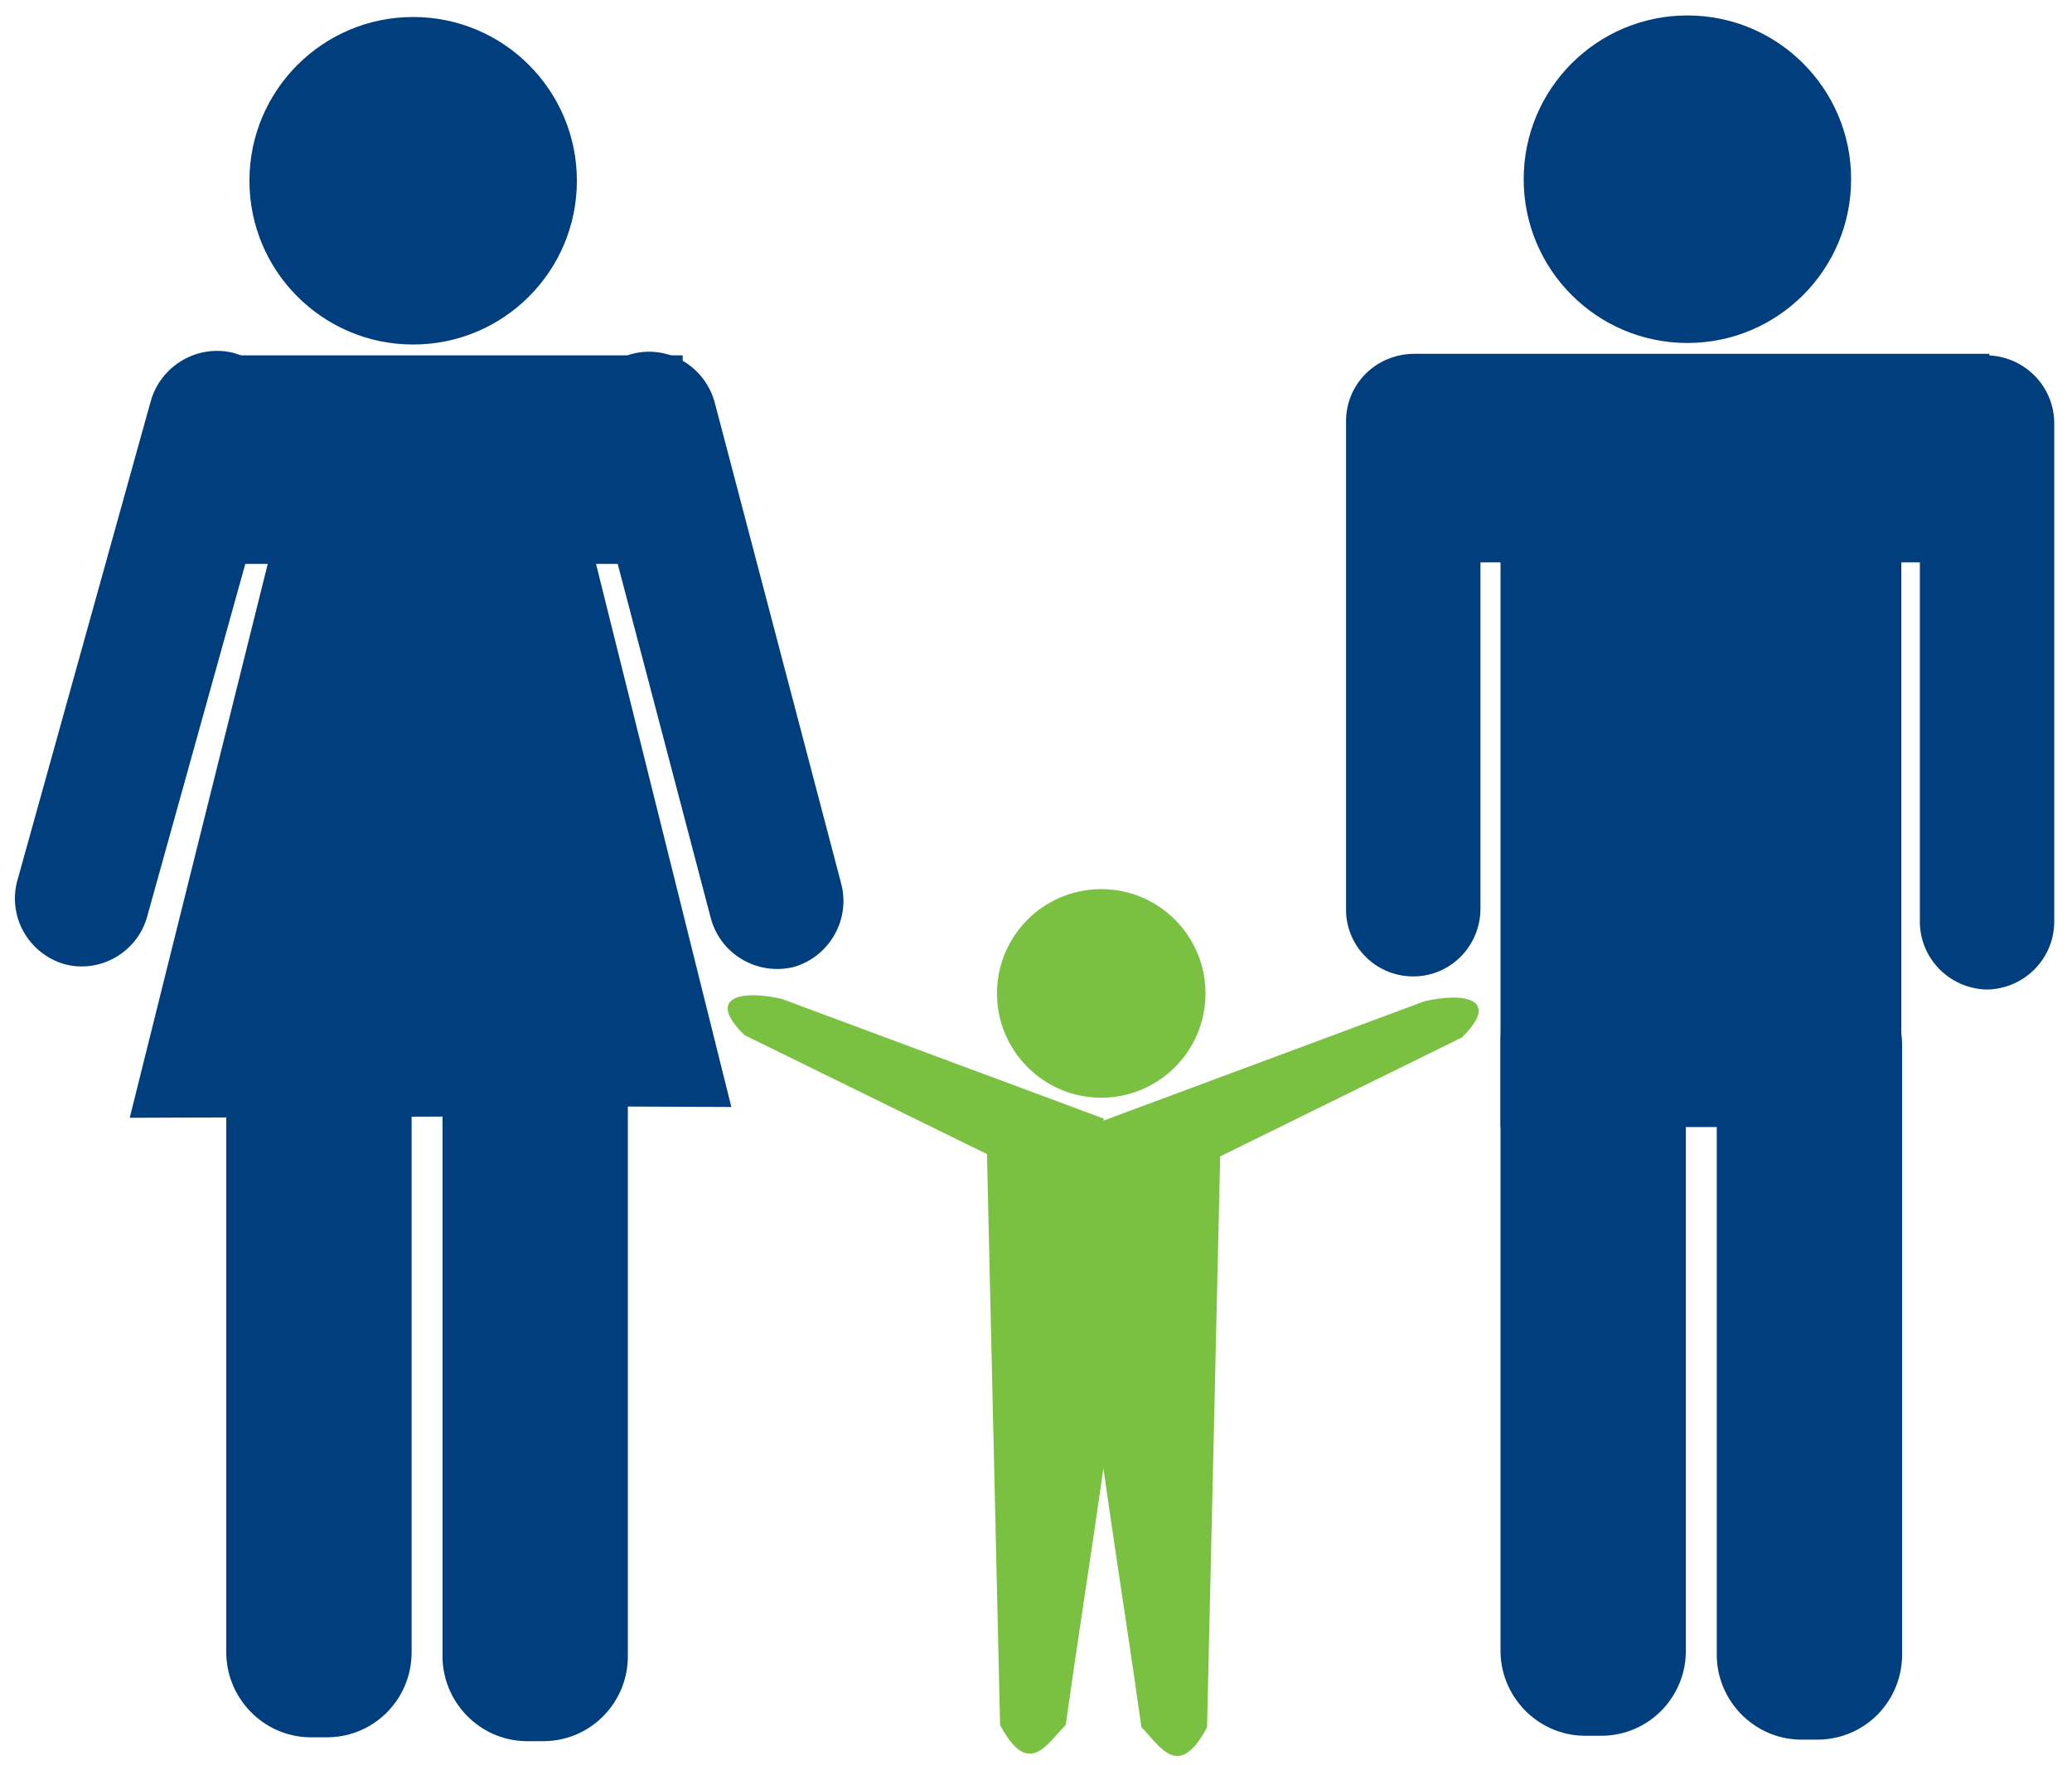 <?xml version="1.0" encoding="utf-8"?>
<!-- Generator: Adobe Illustrator 22.0.1, SVG Export Plug-In . SVG Version: 6.00 Build 0)  -->
<svg version="1.1" id="Layer_1" xmlns="http://www.w3.org/2000/svg" xmlns:xlink="http://www.w3.org/1999/xlink" x="0px" y="0px"
	 width="268.3px" height="228.5px" viewBox="0 0 268.3 228.5" style="enable-background:new 0 0 268.3 228.5;" xml:space="preserve"
	>
<style type="text/css">
	.st0{fill:#003E7E;}
	.st1{fill:#7AC142;}
</style>
<circle class="st0" cx="218.5" cy="23.2" r="21.2"/>
<rect x="194.3" y="45.9" class="st0" width="51.9" height="100"/>
<path class="st0" d="M205.1,123.8h2.4c6.1,0.1,10.9,5.2,10.8,11.2v78.5c0.1,6.1-4.7,11.1-10.8,11.2h-2.4
	c-6.1-0.1-10.9-5.2-10.8-11.2V135C194.2,128.9,199,123.9,205.1,123.8z"/>
<path class="st0" d="M183,45.8L183,45.8c4.9,0,8.8,4,8.7,8.8l0,0v63c0,4.9-3.9,8.8-8.7,8.8l0,0l0,0c-4.9,0-8.8-4-8.7-8.8l0,0V54.7
	C174.2,49.8,178.1,45.9,183,45.8L183,45.8z"/>
<path class="st0" d="M233.1,124.3h2.4c6.1,0.1,10.9,5.2,10.8,11.2V214c0.1,6.1-4.7,11.1-10.8,11.2h-2.4c-6.1-0.1-10.9-5.2-10.8-11.2
	v-78.5C222.2,129.5,227,124.4,233.1,124.3z"/>
<path class="st0" d="M257.3,46L257.3,46c4.9,0.1,8.8,4.1,8.7,9v64.1c0.1,4.9-3.8,8.9-8.7,9l0,0c-4.9-0.1-8.8-4.1-8.7-9V54.9
	C248.5,50.1,252.4,46,257.3,46z"/>
<rect x="183.4" y="45.8" class="st0" width="74.2" height="27"/>
<circle class="st0" cx="53.5" cy="23.4" r="21.2"/>
<path class="st0" d="M40.1,124h2.4c6.1,0.1,10.9,5.2,10.8,11.2v78.5c0.1,6.1-4.7,11.1-10.8,11.2h-2.4c-6.1-0.1-10.9-5.2-10.8-11.2
	v-78.5C29.2,129.1,34,124.1,40.1,124z"/>
<path class="st0" d="M30.3,45.7L30.3,45.7c4.7,1.4,7.4,6.3,6,11l0,0l-17.2,61.8c-1.2,4.7-6.1,7.6-10.8,6.3l0,0
	c-4.7-1.4-7.4-6.3-6-11L19.5,52C20.8,47.3,25.6,44.5,30.3,45.7z"/>
<path class="st0" d="M68.1,124.5h2.4c6.1,0.1,10.9,5.2,10.8,11.2v78.5c0.1,6.1-4.7,11.1-10.8,11.2h-2.4c-6.1-0.1-10.9-5.2-10.8-11.2
	v-78.5C57.2,129.7,62,124.6,68.1,124.5z"/>
<rect x="25.8" y="46" class="st0" width="62.6" height="27"/>
<path class="st0" d="M81.9,45.8L81.9,45.8c-4.7,1.3-7.5,6.2-6.2,10.9l16.3,62c1.2,4.8,6,7.6,10.7,6.5l0,0c4.7-1.3,7.5-6.2,6.2-10.9
	l-16.3-62C91.4,47.5,86.6,44.6,81.9,45.8z"/>
<circle class="st1" cx="142.6" cy="128.6" r="13.5"/>
<path class="st1" d="M142.8,145.1l41.7-15.5c5.3-1.2,9.8-0.2,4.8,4.7L158,149.7l-1.7,73.9c-3.7,7-6.1,2.4-8.5,0
	c-1.7-12.1-2.7-18-5.2-35.4L142.8,145.1z"/>
<path class="st1" d="M142.9,144.8l-41.7-15.5c-5.3-1.2-9.8-0.2-4.8,4.7l31.4,15.4l1.7,73.9c3.7,7,6.1,2.4,8.5,0
	c1.7-12.1,2.7-18,5.2-35.4L142.9,144.8z"/>
<path class="st0" d="M70.6,46.6l-32.3,4l4.9,92.5l51.5,0.2L70.6,46.6z"/>
<path class="st0" d="M40.9,48l32.3,4l-4.9,92.5l-51.5,0.2L40.9,48z"/>
</svg>

